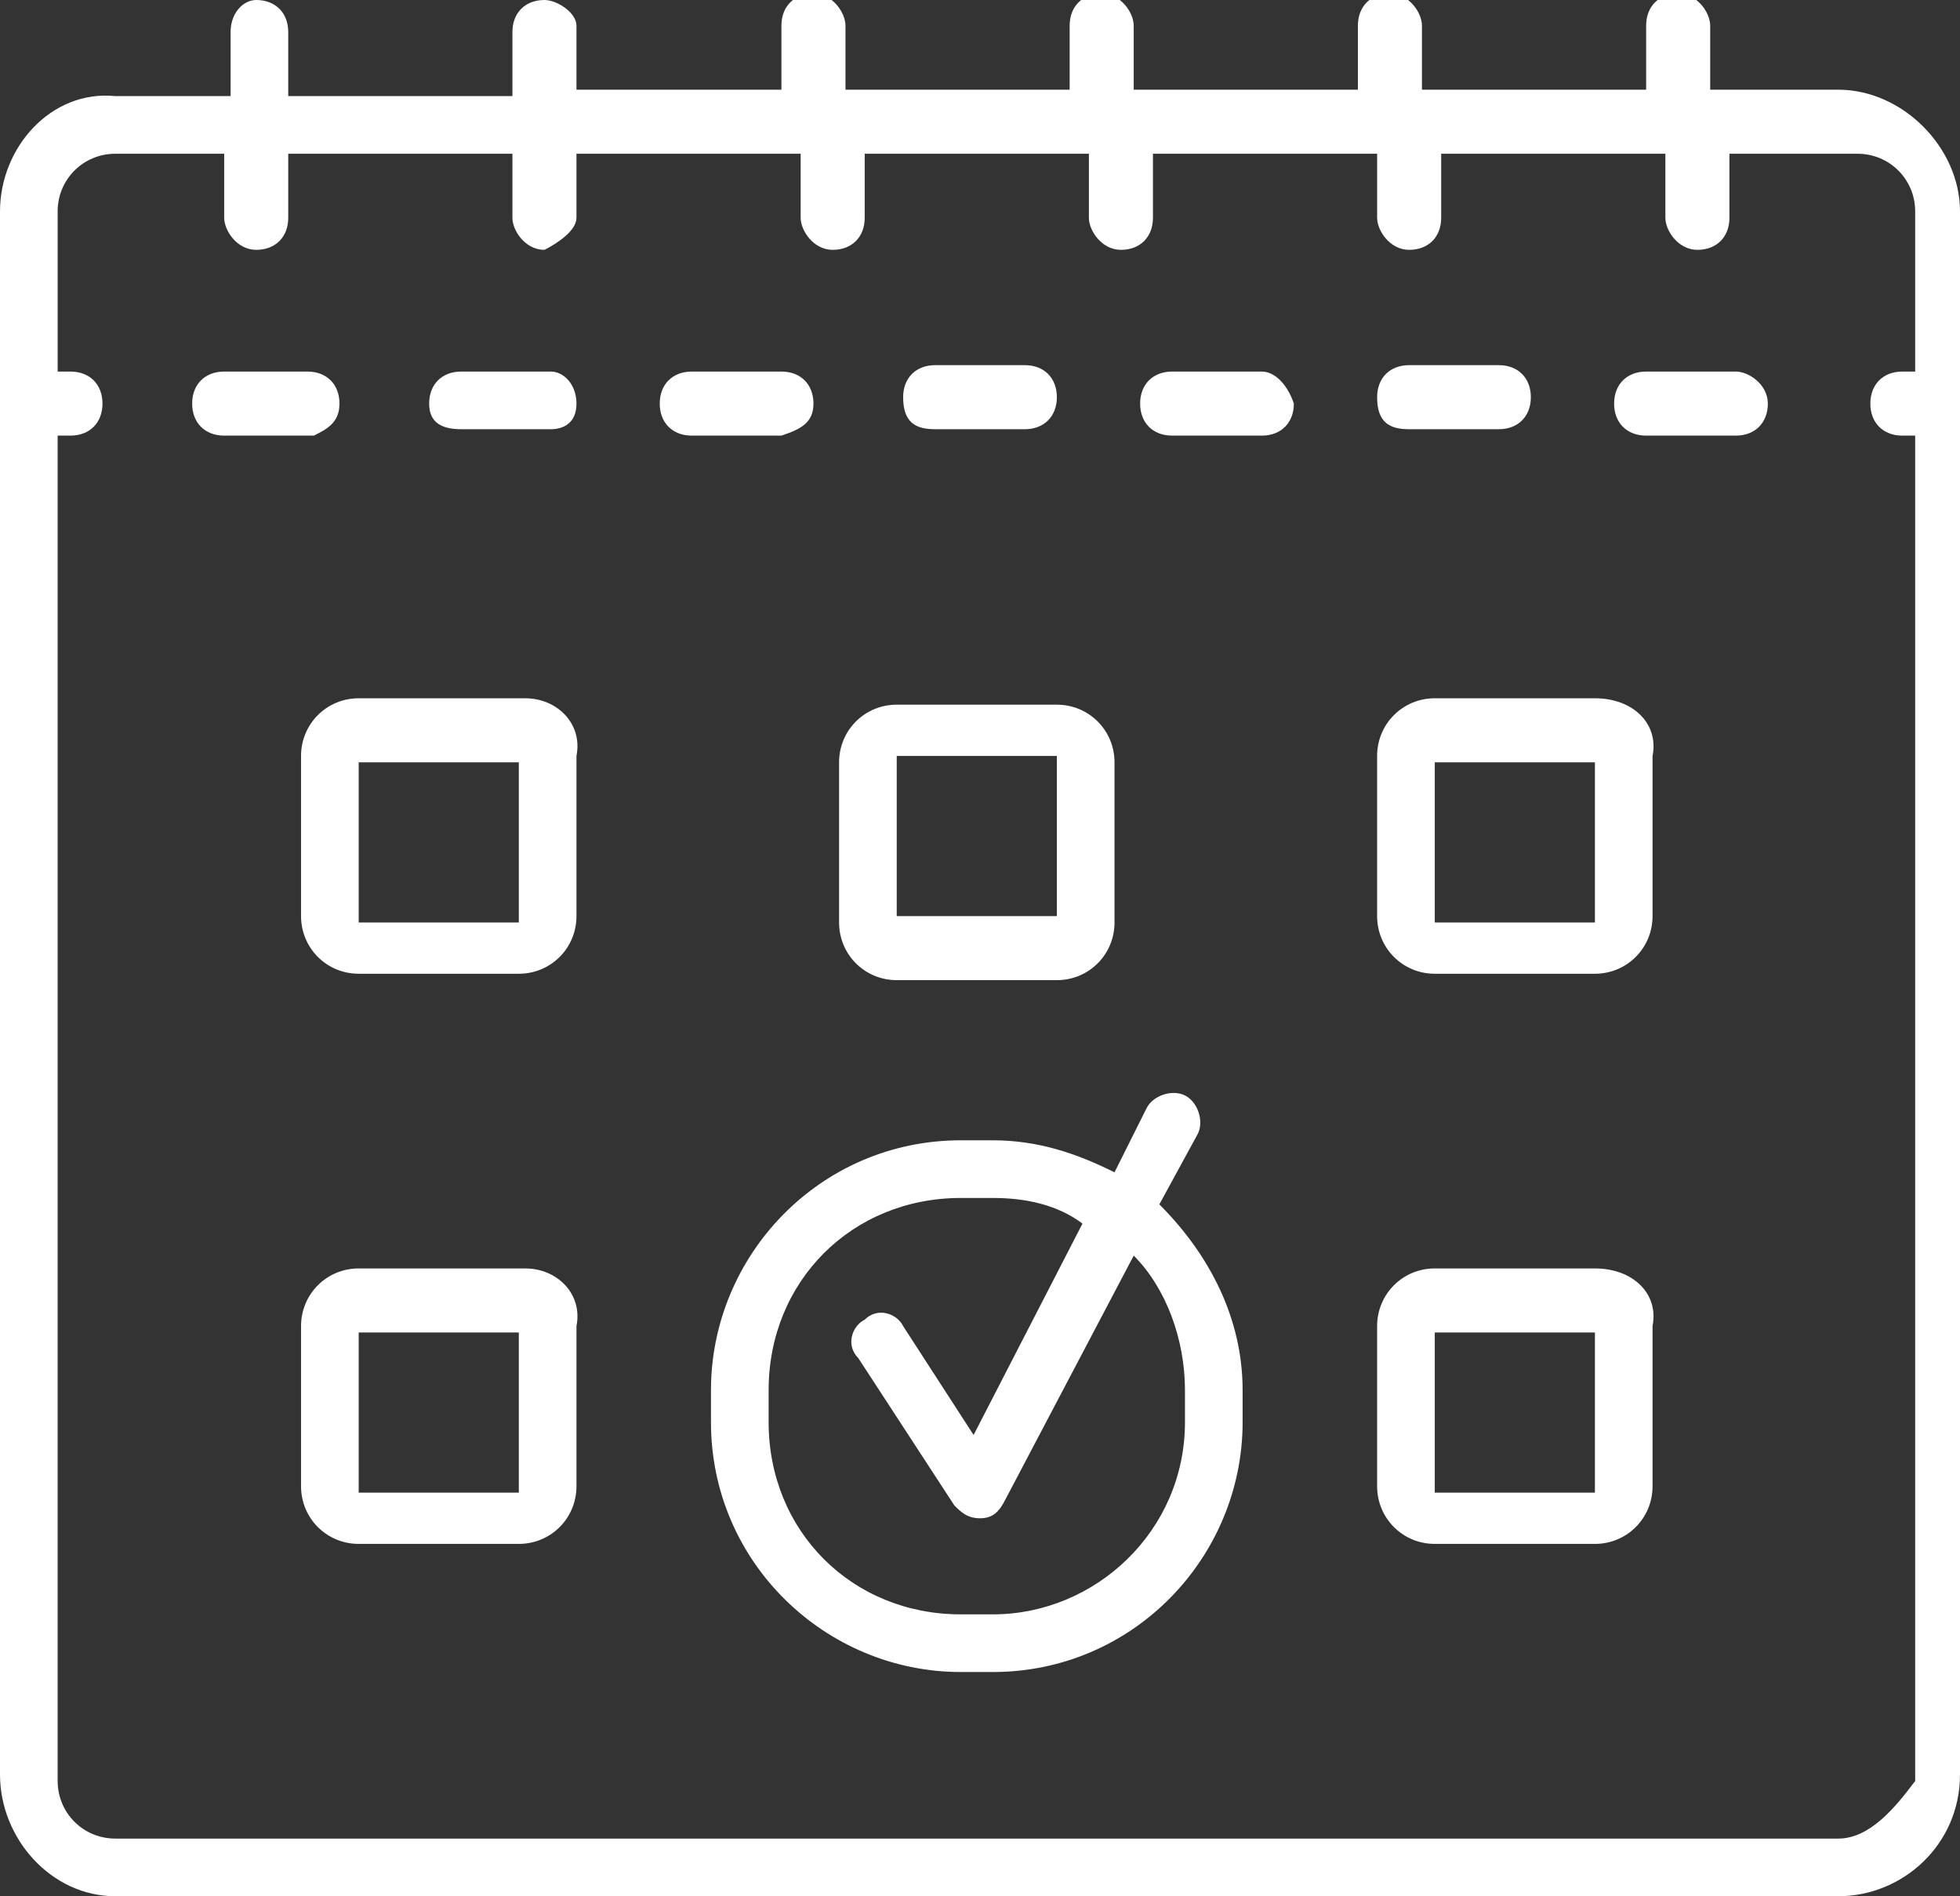 <?xml version="1.0" encoding="utf-8"?>
<!-- Generator: Adobe Illustrator 26.0.3, SVG Export Plug-In . SVG Version: 6.00 Build 0)  -->
<svg version="1.1" id="Ebene_1" xmlns="http://www.w3.org/2000/svg" xmlns:xlink="http://www.w3.org/1999/xlink" x="0px" y="0px"
	 viewBox="0 0 30.6 29.6" style="enable-background:new 0 0 30.6 29.6;" xml:space="preserve">
<rect x="0" y="0" width="30.6" height="29.6" fill="#333333" stroke="none"/>
<g>
	<g>
		<path style="fill:#FFFFFF;" d="M28.7,1.4h-2v-1c0-0.2-0.2-0.5-0.5-0.5c-0.3,0-0.5,0.2-0.5,0.5v1h-3.5v-1c0-0.2-0.2-0.5-0.5-0.5
			c-0.3,0-0.5,0.2-0.5,0.5v1h-3.5v-1c0-0.2-0.2-0.5-0.5-0.5s-0.5,0.2-0.5,0.5v1h-3.5v-1c0-0.2-0.2-0.5-0.5-0.5s-0.5,0.2-0.5,0.5v1H9
			v-1C9,0.2,8.7,0,8.5,0C8.2,0,8,0.2,8,0.5v1H4.5v-1C4.5,0.2,4.3,0,4,0C3.8,0,3.6,0.2,3.6,0.5v1H1.8C0.8,1.4,0,2.3,0,3.3v24.4
			c0,1,0.8,1.9,1.8,1.9h26.9c1,0,1.9-0.8,1.9-1.9V3.3C30.6,2.3,29.7,1.4,28.7,1.4z M28.7,28.7H1.8c-0.5,0-0.9-0.4-0.9-0.9v-21h0.2
			c0.3,0,0.5-0.2,0.5-0.5c0-0.3-0.2-0.5-0.5-0.5H0.9V3.3c0-0.5,0.4-0.9,0.9-0.9h1.7v1c0,0.2,0.2,0.5,0.5,0.5c0.3,0,0.5-0.2,0.5-0.5
			v-1H8v1c0,0.2,0.2,0.5,0.5,0.5C8.7,3.8,9,3.6,9,3.4v-1h3.5v1c0,0.2,0.2,0.5,0.5,0.5s0.5-0.2,0.5-0.5v-1h3.5v1
			c0,0.2,0.2,0.5,0.5,0.5s0.5-0.2,0.5-0.5v-1h3.5v1c0,0.2,0.2,0.5,0.5,0.5c0.3,0,0.5-0.2,0.5-0.5v-1h3.5v1c0,0.2,0.2,0.5,0.5,0.5
			c0.3,0,0.5-0.2,0.5-0.5v-1h2c0.5,0,0.9,0.4,0.9,0.9v2.5h-0.2c-0.3,0-0.5,0.2-0.5,0.5c0,0.3,0.2,0.5,0.5,0.5h0.2v21
			C29.6,28.2,29.2,28.7,28.7,28.7z"/>
	</g>
	<g>
		<path style="fill:#FFFFFF;" d="M5.3,6.3c0-0.3-0.2-0.5-0.5-0.5H3.5C3.2,5.8,3,6,3,6.3c0,0.3,0.2,0.5,0.5,0.5h1.4
			C5.1,6.7,5.3,6.6,5.3,6.3z"/>
	</g>
	<g>
		<path style="fill:#FFFFFF;" d="M14.6,6.7H16c0.3,0,0.5-0.2,0.5-0.5c0-0.3-0.2-0.5-0.5-0.5h-1.4c-0.3,0-0.5,0.2-0.5,0.5
			C14.1,6.6,14.3,6.7,14.6,6.7z"/>
	</g>
	<g>
		<path style="fill:#FFFFFF;" d="M12.7,6.3c0-0.3-0.2-0.5-0.5-0.5h-1.4c-0.3,0-0.5,0.2-0.5,0.5c0,0.3,0.2,0.5,0.5,0.5h1.4
			C12.5,6.7,12.7,6.6,12.7,6.3z"/>
	</g>
	<g>
		<path style="fill:#FFFFFF;" d="M7.2,6.7h1.4C8.8,6.7,9,6.6,9,6.3C9,6,8.8,5.8,8.6,5.8H7.2C6.9,5.8,6.7,6,6.7,6.3
			C6.7,6.6,6.9,6.7,7.2,6.7z"/>
	</g>
	<g>
		<path style="fill:#FFFFFF;" d="M22,6.7h1.4c0.3,0,0.5-0.2,0.5-0.5c0-0.3-0.2-0.5-0.5-0.5H22c-0.3,0-0.5,0.2-0.5,0.5
			C21.5,6.6,21.7,6.7,22,6.7z"/>
	</g>
	<g>
		<path style="fill:#FFFFFF;" d="M19.7,5.8h-1.4c-0.3,0-0.5,0.2-0.5,0.5c0,0.3,0.2,0.5,0.5,0.5h1.4c0.3,0,0.5-0.2,0.5-0.5
			C20.1,6,19.9,5.8,19.7,5.8z"/>
	</g>
	<g>
		<path style="fill:#FFFFFF;" d="M27.1,5.8h-1.4c-0.3,0-0.5,0.2-0.5,0.5c0,0.3,0.2,0.5,0.5,0.5h1.4c0.3,0,0.5-0.2,0.5-0.5
			C27.6,6,27.3,5.8,27.1,5.8z"/>
	</g>
	<g>
		<path style="fill:#FFFFFF;" d="M14,15.3h2.5c0.5,0,0.9-0.4,0.9-0.9v-2.5c0-0.5-0.4-0.9-0.9-0.9H14c-0.5,0-0.9,0.4-0.9,0.9v2.5
			C13.1,14.9,13.5,15.3,14,15.3z M14,11.8h2.5l0,2.5H14V11.8z"/>
	</g>
	<g>
		<path style="fill:#FFFFFF;" d="M8.2,10.9H5.6c-0.5,0-0.9,0.4-0.9,0.9v2.5c0,0.5,0.4,0.9,0.9,0.9h2.5c0.5,0,0.9-0.4,0.9-0.9v-2.5
			C9.1,11.3,8.7,10.9,8.2,10.9z M5.6,14.4v-2.5h2.5v2.5H5.6z"/>
	</g>
	<g>
		<path style="fill:#FFFFFF;" d="M24.9,10.9h-2.5c-0.5,0-0.9,0.4-0.9,0.9v2.5c0,0.5,0.4,0.9,0.9,0.9h2.5c0.5,0,0.9-0.4,0.9-0.9v-2.5
			C25.9,11.3,25.5,10.9,24.9,10.9z M22.4,14.4v-2.5h2.5l0,2.5H22.4z"/>
	</g>
	<g>
		<path style="fill:#FFFFFF;" d="M8.2,19.8H5.6c-0.5,0-0.9,0.4-0.9,0.9v2.5c0,0.5,0.4,0.9,0.9,0.9h2.5c0.5,0,0.9-0.4,0.9-0.9v-2.5
			C9.1,20.2,8.7,19.8,8.2,19.8z M5.6,23.3v-2.5h2.5v2.5H5.6z"/>
	</g>
	<g>
		<path style="fill:#FFFFFF;" d="M24.9,19.8h-2.5c-0.5,0-0.9,0.4-0.9,0.9v2.5c0,0.5,0.4,0.9,0.9,0.9h2.5c0.5,0,0.9-0.4,0.9-0.9v-2.5
			C25.9,20.2,25.5,19.8,24.9,19.8z M22.4,23.3v-2.5h2.5l0,2.5H22.4z"/>
	</g>
	<g>
		<path style="fill:#FFFFFF;" d="M18.1,18.8l0.6-1.1c0.1-0.2,0-0.5-0.2-0.6c-0.2-0.1-0.5,0-0.6,0.2l-0.5,1c-0.6-0.3-1.2-0.5-1.9-0.5
			h-0.5c-2.2,0-3.9,1.8-3.9,3.9v0.5c0,2.2,1.8,3.9,3.9,3.9h0.5c2.2,0,3.9-1.8,3.9-3.9v-0.5C19.4,20.6,18.9,19.6,18.1,18.8z
			 M18.5,22.2c0,1.7-1.4,3-3,3h-0.5c-1.7,0-3-1.3-3-3v-0.5c0-1.7,1.3-3,3-3h0.5c0.5,0,1,0.1,1.4,0.4l-1.7,3.3l-1.1-1.7
			c-0.1-0.2-0.4-0.3-0.6-0.1c-0.2,0.1-0.3,0.4-0.1,0.6l1.5,2.3c0.1,0.1,0.2,0.2,0.4,0.2c0,0,0,0,0,0c0.2,0,0.3-0.1,0.4-0.3l2-3.8
			c0.5,0.5,0.8,1.3,0.8,2.1V22.2z"/>
	</g>
</g>
</svg>
